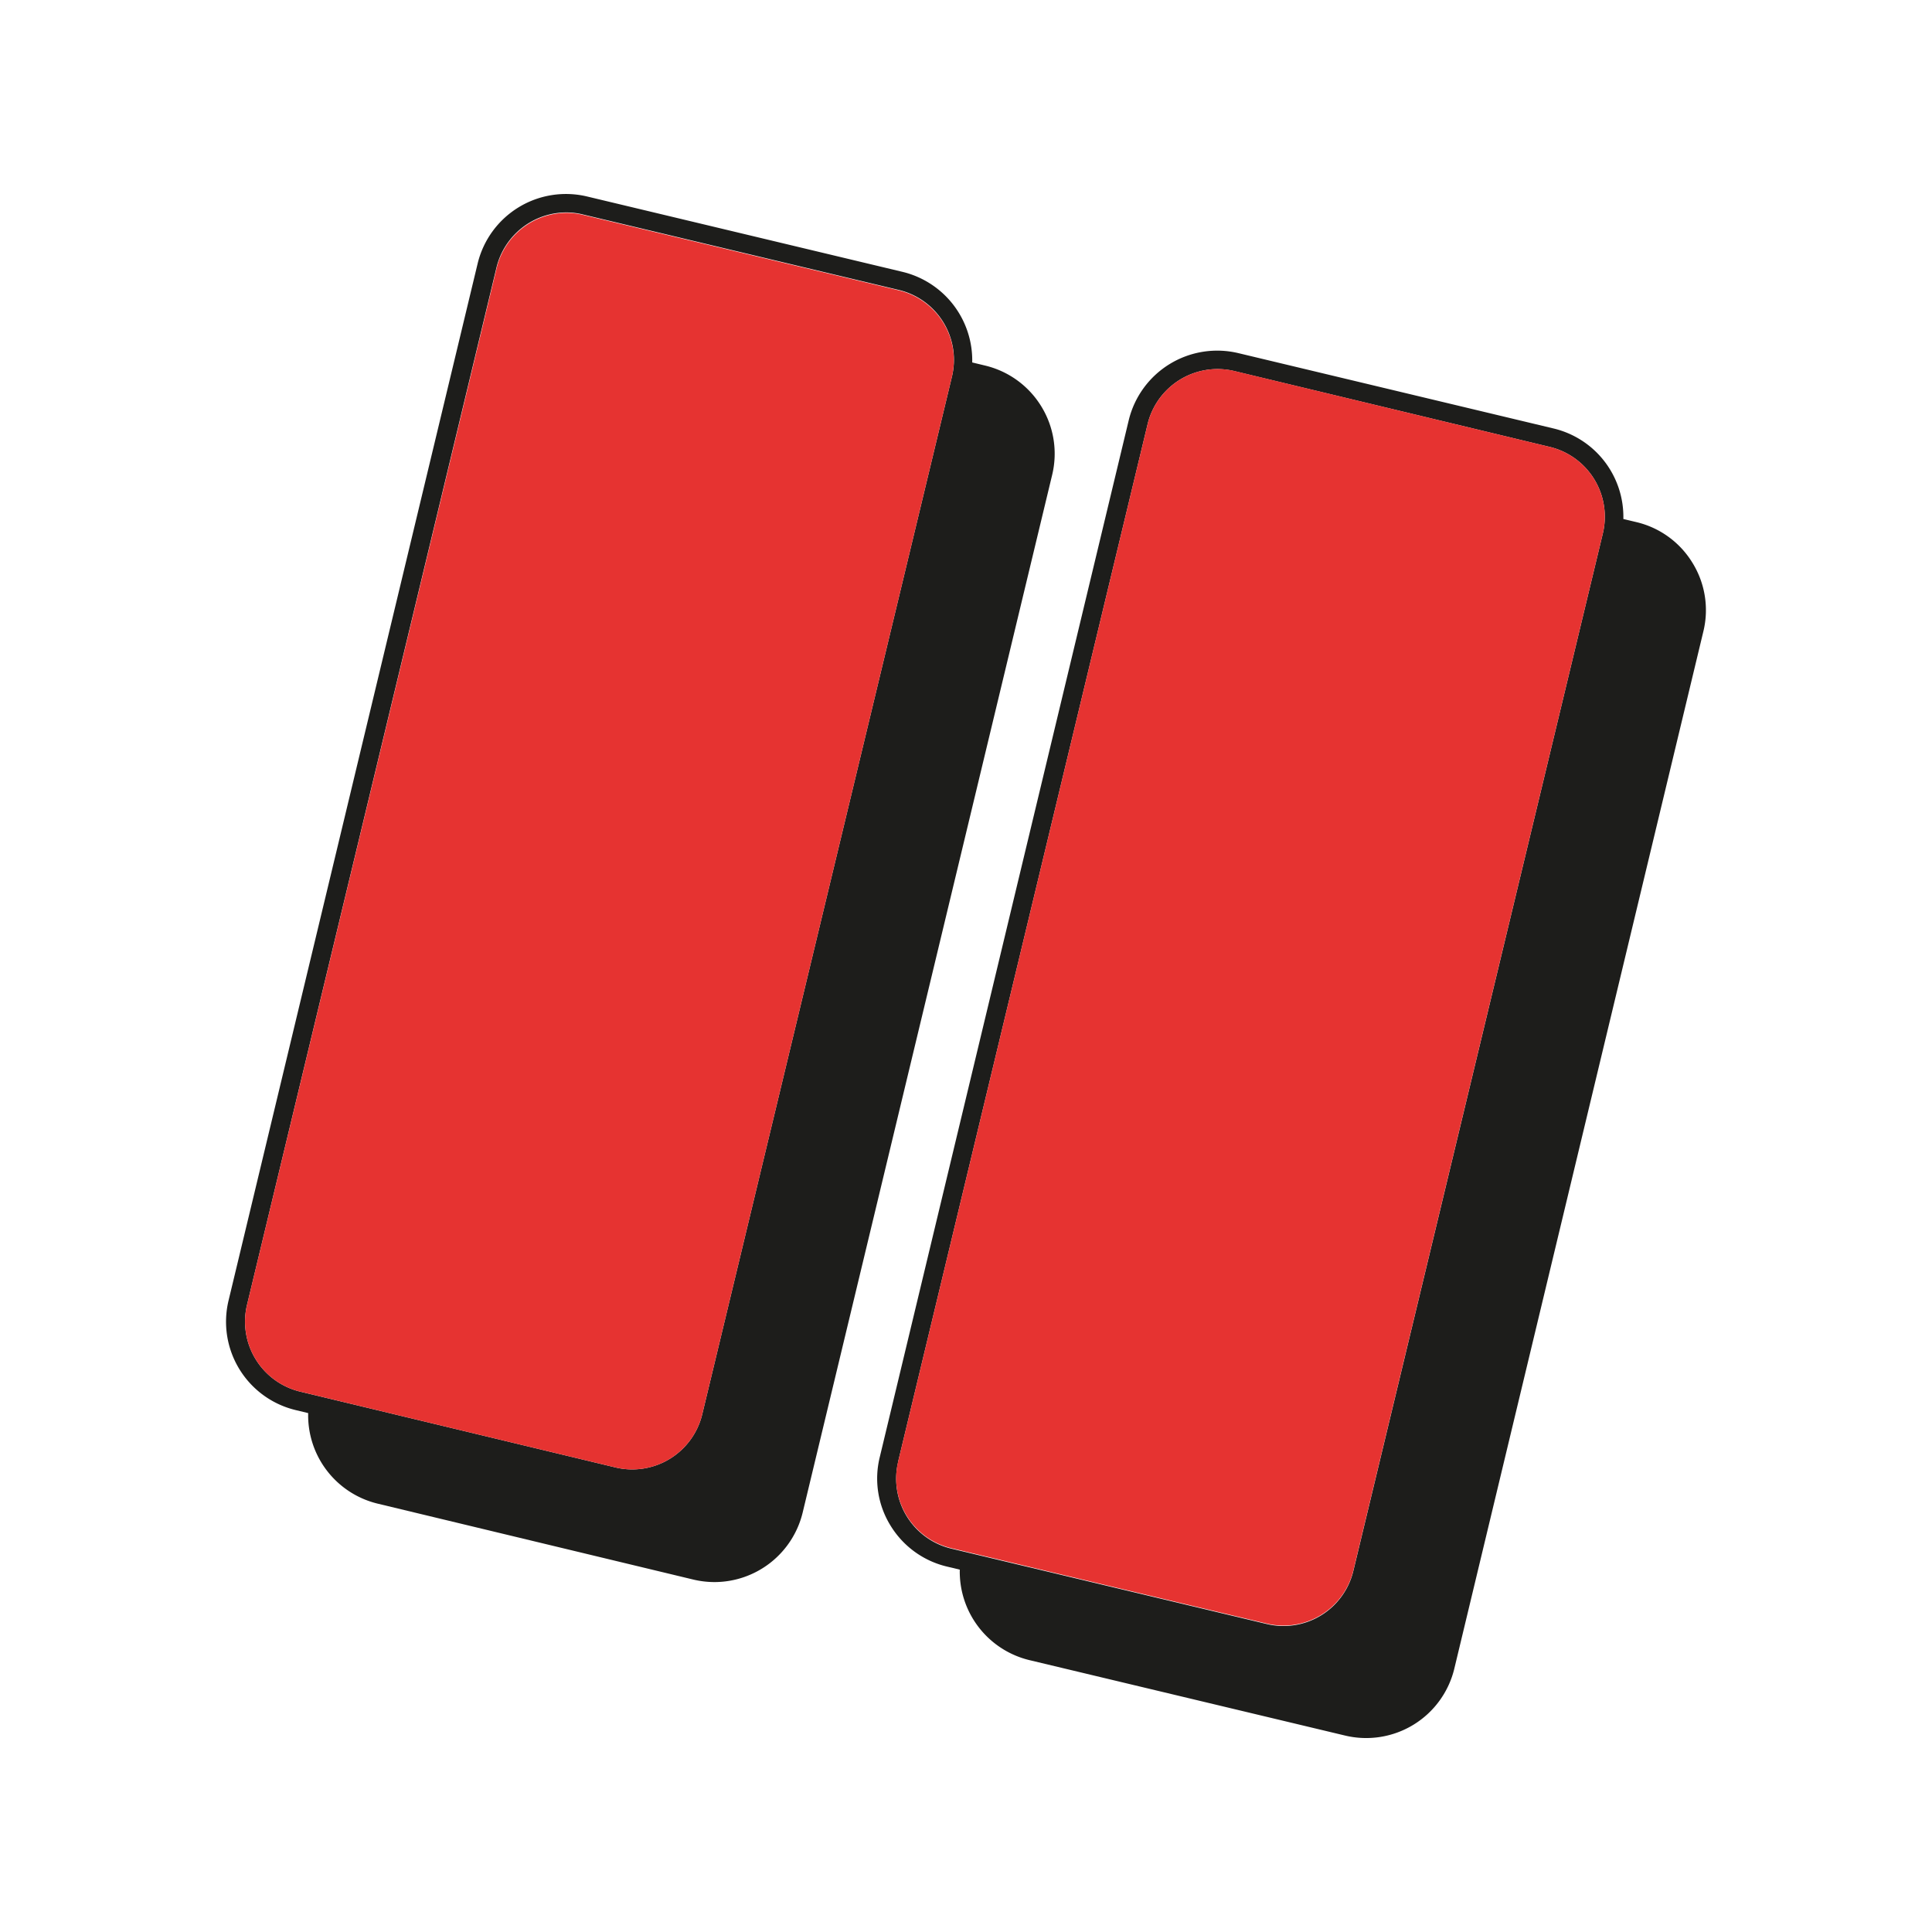 <?xml version="1.0" encoding="UTF-8"?>
<svg xmlns="http://www.w3.org/2000/svg" id="Capa_1" data-name="Capa 1" viewBox="0 0 205 205">
  <defs>
    <style>.cls-1{fill:#1d1d1b;}.cls-2{fill:#e63331;}</style>
  </defs>
  <path class="cls-1" d="M110.49,43.12a9.61,9.61,0,0,0-6-4.34l-1.33-.32a9.66,9.66,0,0,0-7.38-9.61l-33.48-8a9.64,9.64,0,0,0-11.62,7.12L24.25,138a9.64,9.64,0,0,0,7.12,11.62l1.33.32a9.64,9.64,0,0,0,7.38,9.61l33.47,8.05a9.76,9.76,0,0,0,2.26.27,9.64,9.64,0,0,0,9.36-7.38L111.64,50.4A9.59,9.59,0,0,0,110.49,43.12ZM26.21,138.46,52.68,28.39a7.64,7.64,0,0,1,7.4-5.85,7.31,7.31,0,0,1,1.79.22l33.48,8A7.62,7.62,0,0,1,101,40L74.51,150.08a7.64,7.64,0,0,1-9.19,5.63l-33.48-8.05A7.64,7.64,0,0,1,26.21,138.46Z"></path>
  <path class="cls-1" d="M179.59,59.73a9.54,9.54,0,0,0-6-4.34l-1.34-.32a9.64,9.64,0,0,0-7.38-9.6l-33.47-8a9.66,9.66,0,0,0-11.63,7.11L93.35,154.61a9.5,9.5,0,0,0,1.15,7.28,9.61,9.61,0,0,0,6,4.34l1.34.32a9.66,9.66,0,0,0,7.38,9.6l33.48,8a9.62,9.62,0,0,0,11.62-7.12L180.74,67A9.54,9.54,0,0,0,179.59,59.73ZM95.3,155.08,121.77,45a7.64,7.64,0,0,1,7.41-5.84,7.73,7.73,0,0,1,1.78.21l33.48,8.05a7.62,7.62,0,0,1,5.63,9.2L143.6,166.69a7.62,7.62,0,0,1-9.19,5.63l-33.48-8a7.62,7.62,0,0,1-5.63-9.19Z"></path>
  <path class="cls-2" d="M31.84,147.66l33.48,8.05a7.64,7.64,0,0,0,9.19-5.63L101,40a7.62,7.62,0,0,0-5.63-9.19l-33.48-8a7.31,7.31,0,0,0-1.79-.22,7.64,7.64,0,0,0-7.4,5.85L26.21,138.46A7.64,7.64,0,0,0,31.84,147.66Z"></path>
  <path class="cls-2" d="M100.93,164.27l33.48,8a7.62,7.62,0,0,0,9.19-5.63L170.07,56.62a7.62,7.62,0,0,0-5.63-9.2L131,39.37a7.73,7.73,0,0,0-1.78-.21A7.64,7.64,0,0,0,121.77,45L95.3,155.08a7.62,7.62,0,0,0,5.63,9.19Z"></path>
</svg>
